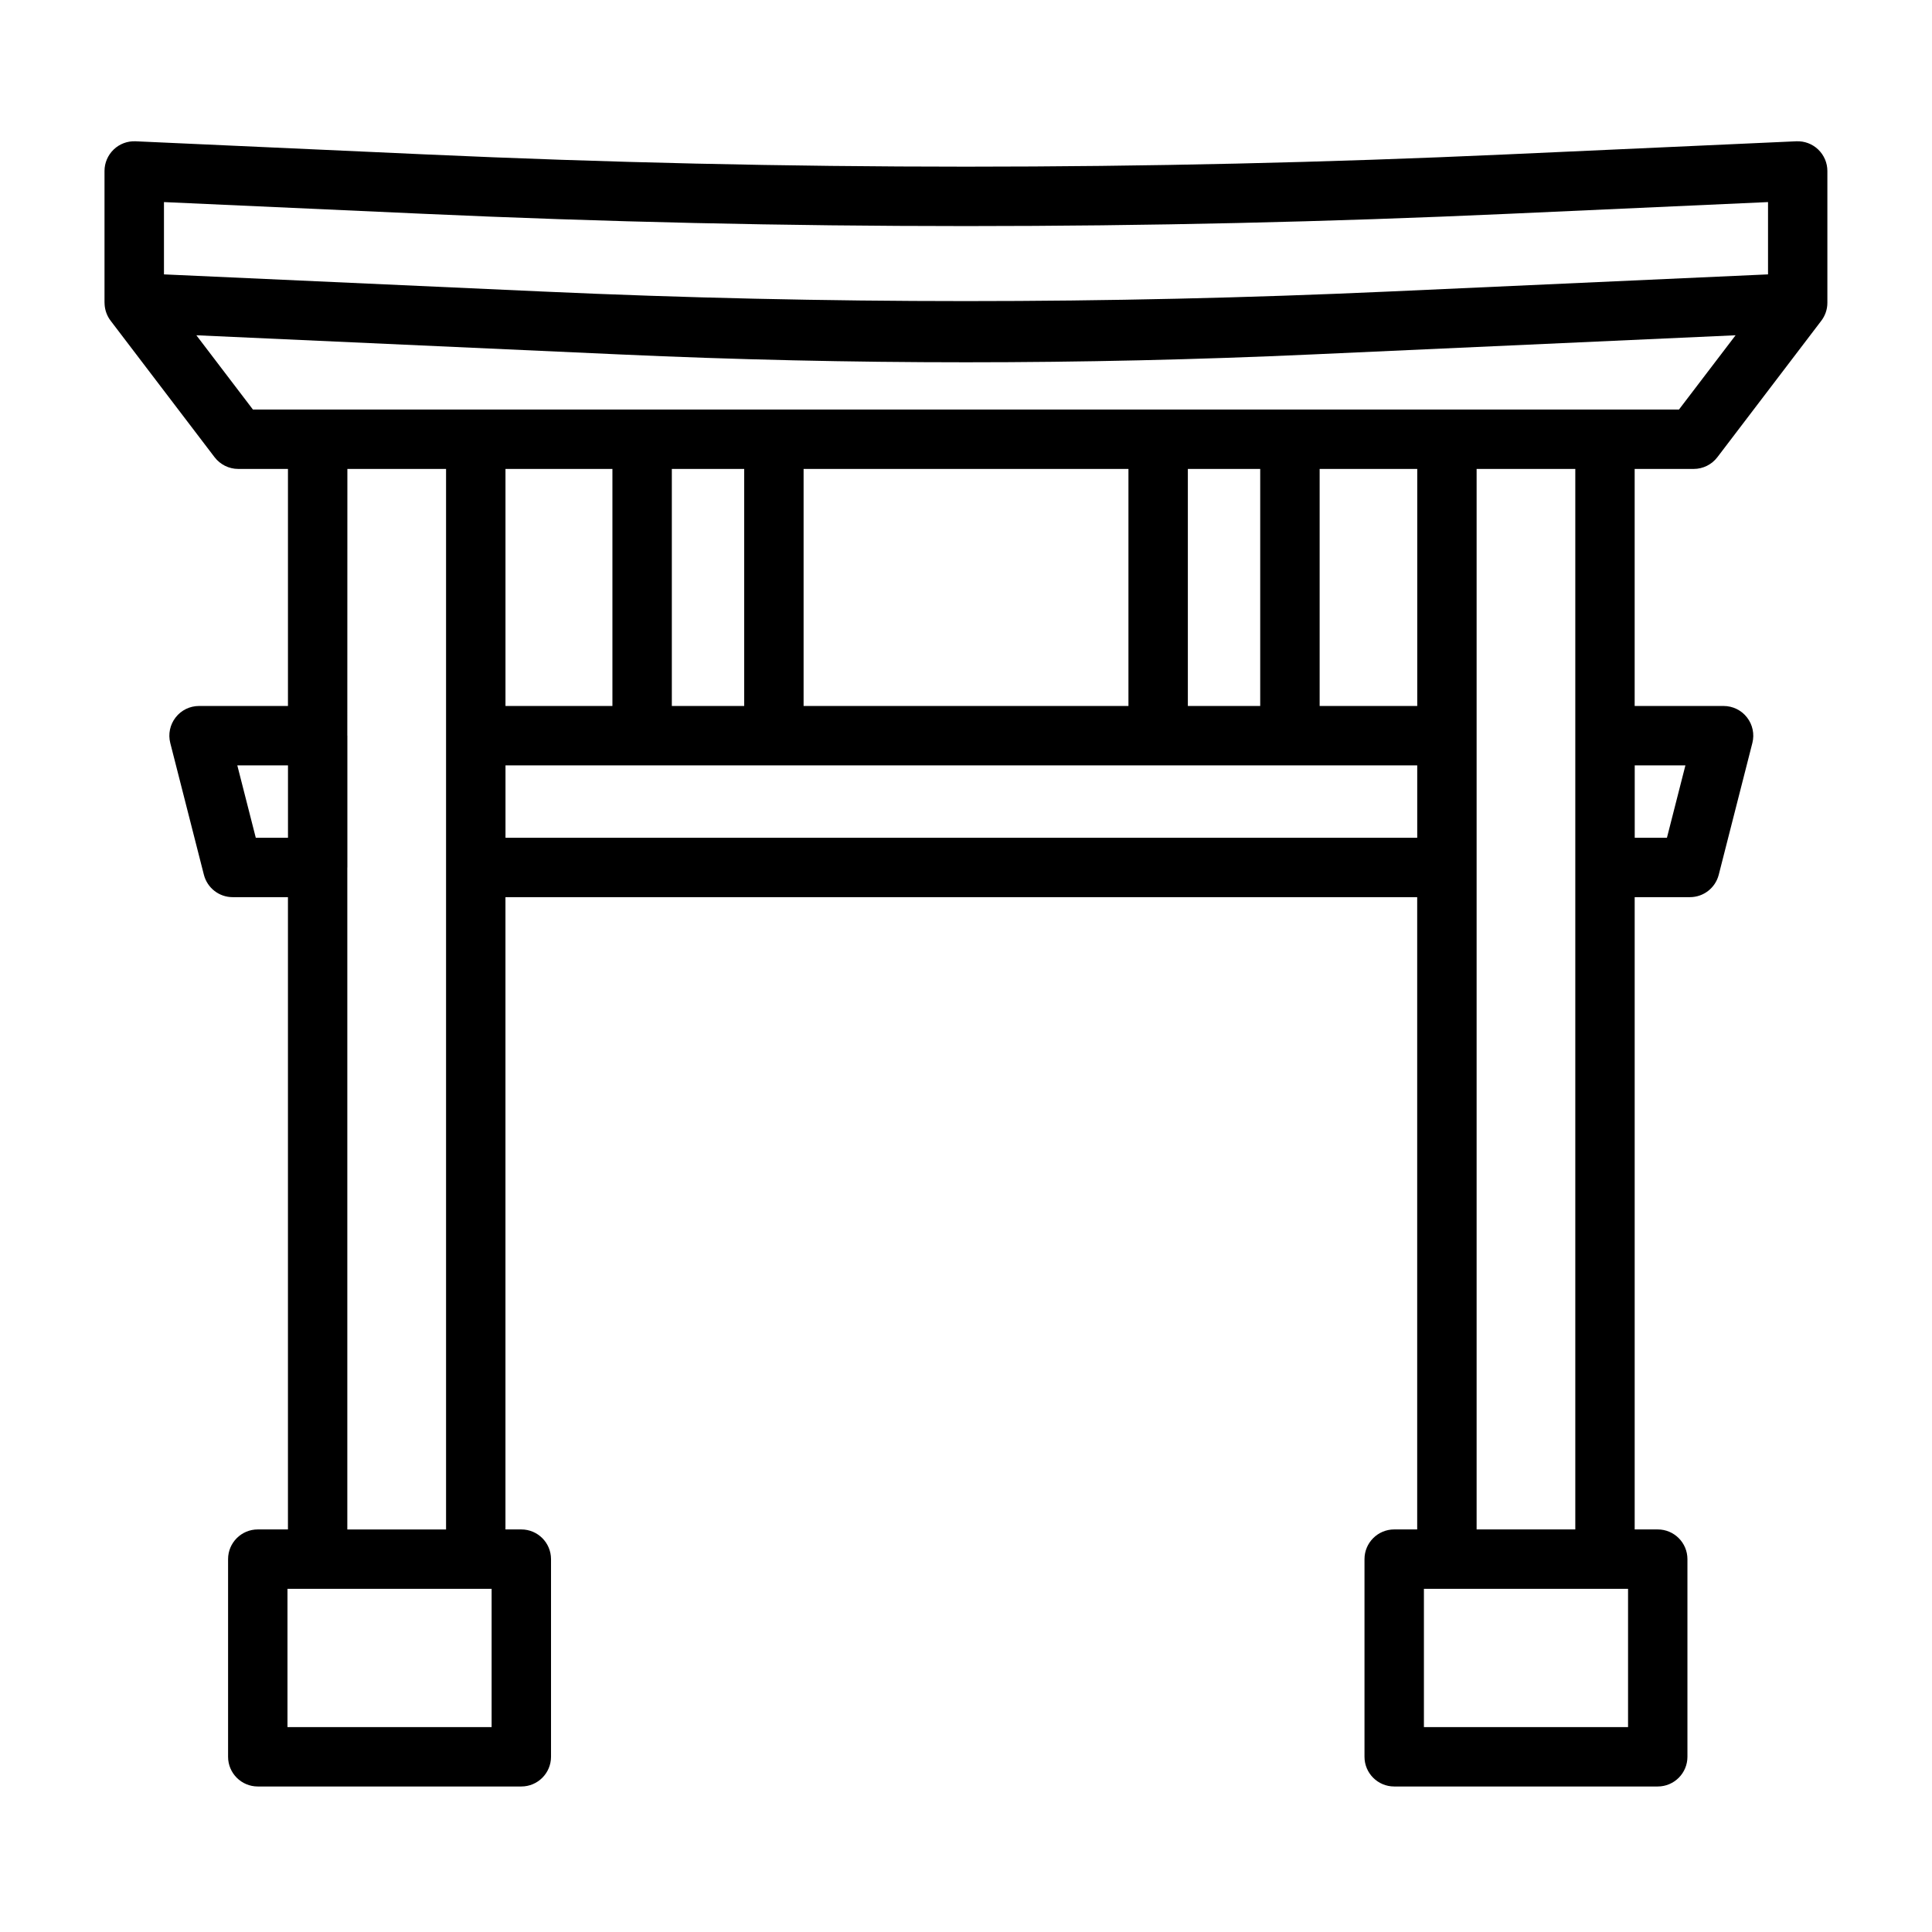 <?xml version="1.0" encoding="UTF-8"?>
<!-- Uploaded to: ICON Repo, www.iconrepo.com, Generator: ICON Repo Mixer Tools -->
<svg fill="#000000" width="800px" height="800px" version="1.1" viewBox="144 144 512 512" xmlns="http://www.w3.org/2000/svg">
 <path d="m171.71 224.2v0.285c0.062 1.715 0.66 3.289 1.637 4.551l27.52 36.133c1.496 1.953 3.809 3.102 6.266 3.102h13.18v62.82h-23.57c-2.426 0-4.723 1.117-6.203 3.039-1.496 1.922-2.016 4.426-1.418 6.769l8.91 34.922c0.898 3.496 4.031 5.934 7.621 5.934h14.656v167.56h-7.996c-4.344 0-7.871 3.527-7.871 7.871v52.379c0 4.344 3.527 7.871 7.871 7.871h69.84c4.344 0 7.871-3.527 7.871-7.871v-52.379c0-4.344-3.527-7.871-7.871-7.871h-4.203v-167.56h241.62v167.56h-6.094c-4.344 0-7.871 3.527-7.871 7.871v52.379c0 4.344 3.527 7.871 7.871 7.871h69.84c4.344 0 7.871-3.527 7.871-7.871v-52.379c0-4.344-3.527-7.871-7.871-7.871h-6.109v-167.56h14.641c3.606 0 6.738-2.441 7.637-5.934l8.91-34.922c0.598-2.348 0.078-4.848-1.418-6.769-1.48-1.922-3.777-3.039-6.219-3.039h-23.555v-62.82h15.648c2.457 0 4.769-1.148 6.266-3.102l27.52-36.133c1.023-1.324 1.637-2.992 1.637-4.801v-34.922c0-2.156-0.883-4.203-2.441-5.699-1.543-1.48-3.637-2.266-5.793-2.172 0 0-34.891 1.59-76.91 3.481-95.379 4.328-190.91 4.328-286.29 0-42.02-1.891-76.91-3.481-76.91-3.481-2.156-0.094-4.25 0.691-5.793 2.172-1.559 1.496-2.441 3.543-2.441 5.699v34.891zm355.69 340.86h-6.047v36.637h54.098v-36.637zm-299.28 0h-7.934v36.637h54.098v-36.637zm333.35-15.742v-281.05h-26.152v281.05h26.152zm-299.26 0v-281.05h-26.152l-0.016 70.676 0.016 0.016v34.922h-0.016v175.44h26.168zm315.01-198.64v-3.84h13.43l-4.894 19.176h-8.535zm-356.9-3.84v19.176h-8.535l-4.894-19.176zm93.836 0h-36.195v19.176h241.62v-19.176zm205.43-78.562h-25.867v62.82h25.867zm-213.29 62.82v-62.82h-28.34v62.82zm50.664-62.82v62.82h86.09v-62.82zm-15.742 0v62.82h-19.176v-62.82zm136.75 0v62.82h-19.176v-62.82zm125.98-35.426-112.04 5.07c-61.246 2.785-122.58 2.785-183.83 0l-112.04-5.07 14.988 19.68h377.92zm-92.023-11.586 100.62-4.551v-19.16l-68.691 3.102c-95.852 4.344-191.86 4.344-287.71 0l-68.691-3.102v19.16l100.53 4.551c74.609 3.371 149.35 3.371 223.94 0z" fill-rule="evenodd"/>
</svg>